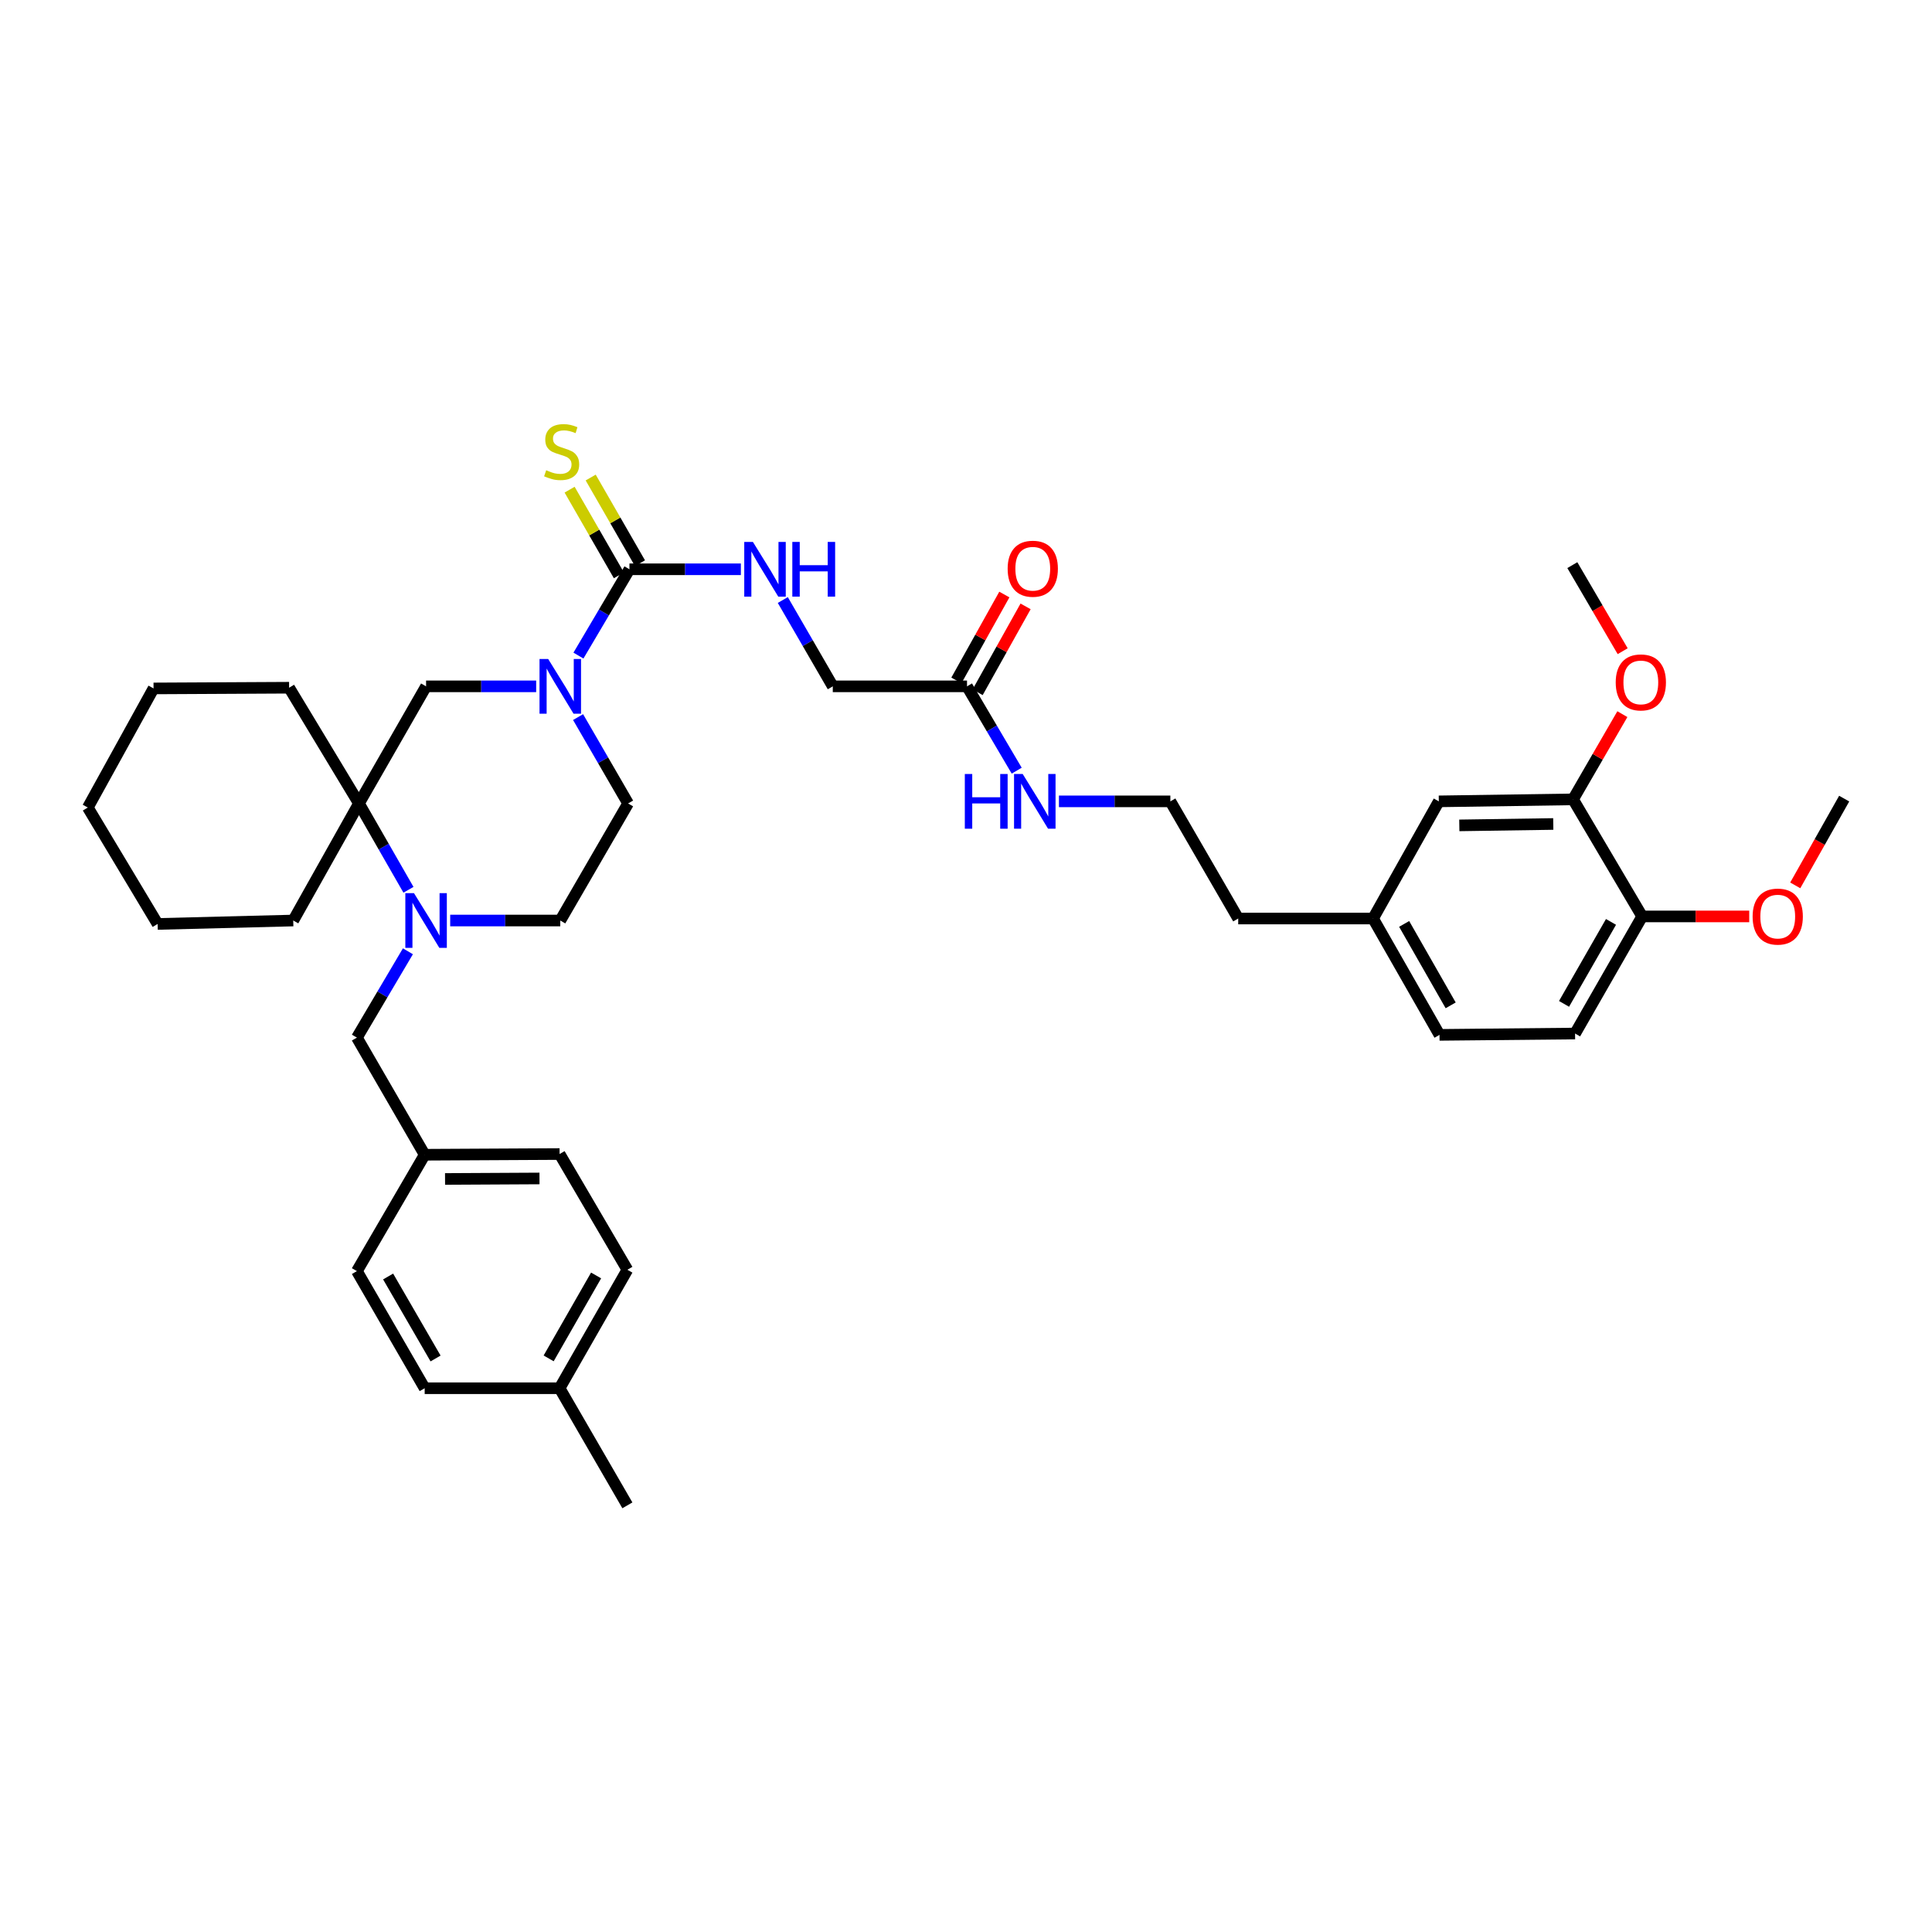 <?xml version='1.0' encoding='iso-8859-1'?>
<svg version='1.1' baseProfile='full'
              xmlns='http://www.w3.org/2000/svg'
                      xmlns:rdkit='http://www.rdkit.org/xml'
                      xmlns:xlink='http://www.w3.org/1999/xlink'
                  xml:space='preserve'
width='1000px' height='1000px' viewBox='0 0 1000 1000'>
<!-- END OF HEADER -->
<rect style='opacity:1.0;fill:#FFFFFF;stroke:none' width='1000' height='1000' x='0' y='0'> </rect>
<path class='bond-0' d='M 299.402,339.333 L 312.598,316.996' style='fill:none;fill-rule:evenodd;stroke:#0000FF;stroke-width:6px;stroke-linecap:butt;stroke-linejoin:miter;stroke-opacity:1' />
<path class='bond-0' d='M 312.598,316.996 L 325.795,294.659' style='fill:none;fill-rule:evenodd;stroke:#000000;stroke-width:6px;stroke-linecap:butt;stroke-linejoin:miter;stroke-opacity:1' />
<path class='bond-3' d='M 277.52,355.253 L 249.031,355.253' style='fill:none;fill-rule:evenodd;stroke:#0000FF;stroke-width:6px;stroke-linecap:butt;stroke-linejoin:miter;stroke-opacity:1' />
<path class='bond-3' d='M 249.031,355.253 L 220.541,355.253' style='fill:none;fill-rule:evenodd;stroke:#000000;stroke-width:6px;stroke-linecap:butt;stroke-linejoin:miter;stroke-opacity:1' />
<path class='bond-9' d='M 299.212,371.164 L 312.157,393.516' style='fill:none;fill-rule:evenodd;stroke:#0000FF;stroke-width:6px;stroke-linecap:butt;stroke-linejoin:miter;stroke-opacity:1' />
<path class='bond-9' d='M 312.157,393.516 L 325.102,415.867' style='fill:none;fill-rule:evenodd;stroke:#000000;stroke-width:6px;stroke-linecap:butt;stroke-linejoin:miter;stroke-opacity:1' />
<path class='bond-4' d='M 325.795,294.659 L 354.632,294.659' style='fill:none;fill-rule:evenodd;stroke:#000000;stroke-width:6px;stroke-linecap:butt;stroke-linejoin:miter;stroke-opacity:1' />
<path class='bond-4' d='M 354.632,294.659 L 383.469,294.659' style='fill:none;fill-rule:evenodd;stroke:#0000FF;stroke-width:6px;stroke-linecap:butt;stroke-linejoin:miter;stroke-opacity:1' />
<path class='bond-5' d='M 331.251,291.52 L 318.495,269.347' style='fill:none;fill-rule:evenodd;stroke:#000000;stroke-width:6px;stroke-linecap:butt;stroke-linejoin:miter;stroke-opacity:1' />
<path class='bond-5' d='M 318.495,269.347 L 305.739,247.174' style='fill:none;fill-rule:evenodd;stroke:#CCCC00;stroke-width:6px;stroke-linecap:butt;stroke-linejoin:miter;stroke-opacity:1' />
<path class='bond-5' d='M 320.338,297.798 L 307.582,275.625' style='fill:none;fill-rule:evenodd;stroke:#000000;stroke-width:6px;stroke-linecap:butt;stroke-linejoin:miter;stroke-opacity:1' />
<path class='bond-5' d='M 307.582,275.625 L 294.826,253.452' style='fill:none;fill-rule:evenodd;stroke:#CCCC00;stroke-width:6px;stroke-linecap:butt;stroke-linejoin:miter;stroke-opacity:1' />
<path class='bond-1' d='M 233.018,476.461 L 261.507,476.461' style='fill:none;fill-rule:evenodd;stroke:#0000FF;stroke-width:6px;stroke-linecap:butt;stroke-linejoin:miter;stroke-opacity:1' />
<path class='bond-1' d='M 261.507,476.461 L 289.997,476.461' style='fill:none;fill-rule:evenodd;stroke:#000000;stroke-width:6px;stroke-linecap:butt;stroke-linejoin:miter;stroke-opacity:1' />
<path class='bond-7' d='M 211.134,492.381 L 197.932,514.724' style='fill:none;fill-rule:evenodd;stroke:#0000FF;stroke-width:6px;stroke-linecap:butt;stroke-linejoin:miter;stroke-opacity:1' />
<path class='bond-7' d='M 197.932,514.724 L 184.729,537.068' style='fill:none;fill-rule:evenodd;stroke:#000000;stroke-width:6px;stroke-linecap:butt;stroke-linejoin:miter;stroke-opacity:1' />
<path class='bond-37' d='M 211.419,460.554 L 198.606,438.211' style='fill:none;fill-rule:evenodd;stroke:#0000FF;stroke-width:6px;stroke-linecap:butt;stroke-linejoin:miter;stroke-opacity:1' />
<path class='bond-37' d='M 198.606,438.211 L 185.792,415.867' style='fill:none;fill-rule:evenodd;stroke:#000000;stroke-width:6px;stroke-linecap:butt;stroke-linejoin:miter;stroke-opacity:1' />
<path class='bond-2' d='M 185.792,415.867 L 220.541,355.253' style='fill:none;fill-rule:evenodd;stroke:#000000;stroke-width:6px;stroke-linecap:butt;stroke-linejoin:miter;stroke-opacity:1' />
<path class='bond-28' d='M 185.792,415.867 L 149.645,355.966' style='fill:none;fill-rule:evenodd;stroke:#000000;stroke-width:6px;stroke-linecap:butt;stroke-linejoin:miter;stroke-opacity:1' />
<path class='bond-29' d='M 185.792,415.867 L 151.778,476.461' style='fill:none;fill-rule:evenodd;stroke:#000000;stroke-width:6px;stroke-linecap:butt;stroke-linejoin:miter;stroke-opacity:1' />
<path class='bond-14' d='M 405.176,310.57 L 418.112,332.911' style='fill:none;fill-rule:evenodd;stroke:#0000FF;stroke-width:6px;stroke-linecap:butt;stroke-linejoin:miter;stroke-opacity:1' />
<path class='bond-14' d='M 418.112,332.911 L 431.048,355.253' style='fill:none;fill-rule:evenodd;stroke:#000000;stroke-width:6px;stroke-linecap:butt;stroke-linejoin:miter;stroke-opacity:1' />
<path class='bond-6' d='M 814.208,413.748 L 744.731,414.783' style='fill:none;fill-rule:evenodd;stroke:#000000;stroke-width:6px;stroke-linecap:butt;stroke-linejoin:miter;stroke-opacity:1' />
<path class='bond-6' d='M 803.974,426.492 L 755.34,427.217' style='fill:none;fill-rule:evenodd;stroke:#000000;stroke-width:6px;stroke-linecap:butt;stroke-linejoin:miter;stroke-opacity:1' />
<path class='bond-20' d='M 814.208,413.748 L 826.971,391.696' style='fill:none;fill-rule:evenodd;stroke:#000000;stroke-width:6px;stroke-linecap:butt;stroke-linejoin:miter;stroke-opacity:1' />
<path class='bond-20' d='M 826.971,391.696 L 839.735,369.644' style='fill:none;fill-rule:evenodd;stroke:#FF0000;stroke-width:6px;stroke-linecap:butt;stroke-linejoin:miter;stroke-opacity:1' />
<path class='bond-40' d='M 814.208,413.748 L 849.984,474.341' style='fill:none;fill-rule:evenodd;stroke:#000000;stroke-width:6px;stroke-linecap:butt;stroke-linejoin:miter;stroke-opacity:1' />
<path class='bond-17' d='M 184.729,537.068 L 219.814,597.697' style='fill:none;fill-rule:evenodd;stroke:#000000;stroke-width:6px;stroke-linecap:butt;stroke-linejoin:miter;stroke-opacity:1' />
<path class='bond-8' d='M 500.525,355.253 L 431.048,355.253' style='fill:none;fill-rule:evenodd;stroke:#000000;stroke-width:6px;stroke-linecap:butt;stroke-linejoin:miter;stroke-opacity:1' />
<path class='bond-13' d='M 506.021,358.321 L 518.431,336.092' style='fill:none;fill-rule:evenodd;stroke:#000000;stroke-width:6px;stroke-linecap:butt;stroke-linejoin:miter;stroke-opacity:1' />
<path class='bond-13' d='M 518.431,336.092 L 530.842,313.863' style='fill:none;fill-rule:evenodd;stroke:#FF0000;stroke-width:6px;stroke-linecap:butt;stroke-linejoin:miter;stroke-opacity:1' />
<path class='bond-13' d='M 495.028,352.184 L 507.438,329.955' style='fill:none;fill-rule:evenodd;stroke:#000000;stroke-width:6px;stroke-linecap:butt;stroke-linejoin:miter;stroke-opacity:1' />
<path class='bond-13' d='M 507.438,329.955 L 519.849,307.726' style='fill:none;fill-rule:evenodd;stroke:#FF0000;stroke-width:6px;stroke-linecap:butt;stroke-linejoin:miter;stroke-opacity:1' />
<path class='bond-16' d='M 500.525,355.253 L 513.385,377.074' style='fill:none;fill-rule:evenodd;stroke:#000000;stroke-width:6px;stroke-linecap:butt;stroke-linejoin:miter;stroke-opacity:1' />
<path class='bond-16' d='M 513.385,377.074 L 526.246,398.896' style='fill:none;fill-rule:evenodd;stroke:#0000FF;stroke-width:6px;stroke-linecap:butt;stroke-linejoin:miter;stroke-opacity:1' />
<path class='bond-10' d='M 325.102,415.867 L 289.997,476.461' style='fill:none;fill-rule:evenodd;stroke:#000000;stroke-width:6px;stroke-linecap:butt;stroke-linejoin:miter;stroke-opacity:1' />
<path class='bond-11' d='M 849.984,474.341 L 815.257,534.956' style='fill:none;fill-rule:evenodd;stroke:#000000;stroke-width:6px;stroke-linecap:butt;stroke-linejoin:miter;stroke-opacity:1' />
<path class='bond-11' d='M 833.851,477.175 L 809.542,519.605' style='fill:none;fill-rule:evenodd;stroke:#000000;stroke-width:6px;stroke-linecap:butt;stroke-linejoin:miter;stroke-opacity:1' />
<path class='bond-24' d='M 849.984,474.341 L 877.692,474.341' style='fill:none;fill-rule:evenodd;stroke:#000000;stroke-width:6px;stroke-linecap:butt;stroke-linejoin:miter;stroke-opacity:1' />
<path class='bond-24' d='M 877.692,474.341 L 905.399,474.341' style='fill:none;fill-rule:evenodd;stroke:#FF0000;stroke-width:6px;stroke-linecap:butt;stroke-linejoin:miter;stroke-opacity:1' />
<path class='bond-12' d='M 744.731,414.783 L 710.696,475.425' style='fill:none;fill-rule:evenodd;stroke:#000000;stroke-width:6px;stroke-linecap:butt;stroke-linejoin:miter;stroke-opacity:1' />
<path class='bond-15' d='M 815.257,534.956 L 745.088,535.648' style='fill:none;fill-rule:evenodd;stroke:#000000;stroke-width:6px;stroke-linecap:butt;stroke-linejoin:miter;stroke-opacity:1' />
<path class='bond-27' d='M 548.103,414.783 L 576.941,414.783' style='fill:none;fill-rule:evenodd;stroke:#0000FF;stroke-width:6px;stroke-linecap:butt;stroke-linejoin:miter;stroke-opacity:1' />
<path class='bond-27' d='M 576.941,414.783 L 605.778,414.783' style='fill:none;fill-rule:evenodd;stroke:#000000;stroke-width:6px;stroke-linecap:butt;stroke-linejoin:miter;stroke-opacity:1' />
<path class='bond-22' d='M 219.814,597.697 L 184.729,657.926' style='fill:none;fill-rule:evenodd;stroke:#000000;stroke-width:6px;stroke-linecap:butt;stroke-linejoin:miter;stroke-opacity:1' />
<path class='bond-23' d='M 219.814,597.697 L 289.647,597.326' style='fill:none;fill-rule:evenodd;stroke:#000000;stroke-width:6px;stroke-linecap:butt;stroke-linejoin:miter;stroke-opacity:1' />
<path class='bond-23' d='M 230.356,610.231 L 279.239,609.971' style='fill:none;fill-rule:evenodd;stroke:#000000;stroke-width:6px;stroke-linecap:butt;stroke-linejoin:miter;stroke-opacity:1' />
<path class='bond-18' d='M 710.696,475.425 L 640.897,475.425' style='fill:none;fill-rule:evenodd;stroke:#000000;stroke-width:6px;stroke-linecap:butt;stroke-linejoin:miter;stroke-opacity:1' />
<path class='bond-19' d='M 710.696,475.425 L 745.088,535.648' style='fill:none;fill-rule:evenodd;stroke:#000000;stroke-width:6px;stroke-linecap:butt;stroke-linejoin:miter;stroke-opacity:1' />
<path class='bond-19' d='M 726.787,478.215 L 750.862,520.371' style='fill:none;fill-rule:evenodd;stroke:#000000;stroke-width:6px;stroke-linecap:butt;stroke-linejoin:miter;stroke-opacity:1' />
<path class='bond-32' d='M 839.89,337.058 L 826.863,314.785' style='fill:none;fill-rule:evenodd;stroke:#FF0000;stroke-width:6px;stroke-linecap:butt;stroke-linejoin:miter;stroke-opacity:1' />
<path class='bond-32' d='M 826.863,314.785 L 813.837,292.512' style='fill:none;fill-rule:evenodd;stroke:#000000;stroke-width:6px;stroke-linecap:butt;stroke-linejoin:miter;stroke-opacity:1' />
<path class='bond-21' d='M 289.647,718.548 L 324.731,657.227' style='fill:none;fill-rule:evenodd;stroke:#000000;stroke-width:6px;stroke-linecap:butt;stroke-linejoin:miter;stroke-opacity:1' />
<path class='bond-21' d='M 283.982,703.097 L 308.541,660.173' style='fill:none;fill-rule:evenodd;stroke:#000000;stroke-width:6px;stroke-linecap:butt;stroke-linejoin:miter;stroke-opacity:1' />
<path class='bond-31' d='M 289.647,718.548 L 324.731,779.162' style='fill:none;fill-rule:evenodd;stroke:#000000;stroke-width:6px;stroke-linecap:butt;stroke-linejoin:miter;stroke-opacity:1' />
<path class='bond-39' d='M 289.647,718.548 L 219.814,718.548' style='fill:none;fill-rule:evenodd;stroke:#000000;stroke-width:6px;stroke-linecap:butt;stroke-linejoin:miter;stroke-opacity:1' />
<path class='bond-25' d='M 184.729,657.926 L 219.814,718.548' style='fill:none;fill-rule:evenodd;stroke:#000000;stroke-width:6px;stroke-linecap:butt;stroke-linejoin:miter;stroke-opacity:1' />
<path class='bond-25' d='M 200.889,660.713 L 225.448,703.148' style='fill:none;fill-rule:evenodd;stroke:#000000;stroke-width:6px;stroke-linecap:butt;stroke-linejoin:miter;stroke-opacity:1' />
<path class='bond-26' d='M 289.647,597.326 L 324.731,657.227' style='fill:none;fill-rule:evenodd;stroke:#000000;stroke-width:6px;stroke-linecap:butt;stroke-linejoin:miter;stroke-opacity:1' />
<path class='bond-33' d='M 929.217,458.271 L 941.881,435.817' style='fill:none;fill-rule:evenodd;stroke:#FF0000;stroke-width:6px;stroke-linecap:butt;stroke-linejoin:miter;stroke-opacity:1' />
<path class='bond-33' d='M 941.881,435.817 L 954.545,413.363' style='fill:none;fill-rule:evenodd;stroke:#000000;stroke-width:6px;stroke-linecap:butt;stroke-linejoin:miter;stroke-opacity:1' />
<path class='bond-30' d='M 605.778,414.783 L 640.897,475.425' style='fill:none;fill-rule:evenodd;stroke:#000000;stroke-width:6px;stroke-linecap:butt;stroke-linejoin:miter;stroke-opacity:1' />
<path class='bond-34' d='M 149.645,355.966 L 79.476,356.33' style='fill:none;fill-rule:evenodd;stroke:#000000;stroke-width:6px;stroke-linecap:butt;stroke-linejoin:miter;stroke-opacity:1' />
<path class='bond-35' d='M 151.778,476.461 L 81.588,478.237' style='fill:none;fill-rule:evenodd;stroke:#000000;stroke-width:6px;stroke-linecap:butt;stroke-linejoin:miter;stroke-opacity:1' />
<path class='bond-38' d='M 79.476,356.33 L 45.455,417.98' style='fill:none;fill-rule:evenodd;stroke:#000000;stroke-width:6px;stroke-linecap:butt;stroke-linejoin:miter;stroke-opacity:1' />
<path class='bond-36' d='M 81.588,478.237 L 45.455,417.98' style='fill:none;fill-rule:evenodd;stroke:#000000;stroke-width:6px;stroke-linecap:butt;stroke-linejoin:miter;stroke-opacity:1' />
<path  class='atom-0' d='M 283.737 341.093
L 293.017 356.093
Q 293.937 357.573, 295.417 360.253
Q 296.897 362.933, 296.977 363.093
L 296.977 341.093
L 300.737 341.093
L 300.737 369.413
L 296.857 369.413
L 286.897 353.013
Q 285.737 351.093, 284.497 348.893
Q 283.297 346.693, 282.937 346.013
L 282.937 369.413
L 279.257 369.413
L 279.257 341.093
L 283.737 341.093
' fill='#0000FF'/>
<path  class='atom-2' d='M 214.281 462.301
L 223.561 477.301
Q 224.481 478.781, 225.961 481.461
Q 227.441 484.141, 227.521 484.301
L 227.521 462.301
L 231.281 462.301
L 231.281 490.621
L 227.401 490.621
L 217.441 474.221
Q 216.281 472.301, 215.041 470.101
Q 213.841 467.901, 213.481 467.221
L 213.481 490.621
L 209.801 490.621
L 209.801 462.301
L 214.281 462.301
' fill='#0000FF'/>
<path  class='atom-5' d='M 389.704 280.499
L 398.984 295.499
Q 399.904 296.979, 401.384 299.659
Q 402.864 302.339, 402.944 302.499
L 402.944 280.499
L 406.704 280.499
L 406.704 308.819
L 402.824 308.819
L 392.864 292.419
Q 391.704 290.499, 390.464 288.299
Q 389.264 286.099, 388.904 285.419
L 388.904 308.819
L 385.224 308.819
L 385.224 280.499
L 389.704 280.499
' fill='#0000FF'/>
<path  class='atom-5' d='M 410.104 280.499
L 413.944 280.499
L 413.944 292.539
L 428.424 292.539
L 428.424 280.499
L 432.264 280.499
L 432.264 308.819
L 428.424 308.819
L 428.424 295.739
L 413.944 295.739
L 413.944 308.819
L 410.104 308.819
L 410.104 280.499
' fill='#0000FF'/>
<path  class='atom-6' d='M 282.71 243.394
Q 283.03 243.514, 284.35 244.074
Q 285.67 244.634, 287.11 244.994
Q 288.59 245.314, 290.03 245.314
Q 292.71 245.314, 294.27 244.034
Q 295.83 242.714, 295.83 240.434
Q 295.83 238.874, 295.03 237.914
Q 294.27 236.954, 293.07 236.434
Q 291.87 235.914, 289.87 235.314
Q 287.35 234.554, 285.83 233.834
Q 284.35 233.114, 283.27 231.594
Q 282.23 230.074, 282.23 227.514
Q 282.23 223.954, 284.63 221.754
Q 287.07 219.554, 291.87 219.554
Q 295.15 219.554, 298.87 221.114
L 297.95 224.194
Q 294.55 222.794, 291.99 222.794
Q 289.23 222.794, 287.71 223.954
Q 286.19 225.074, 286.23 227.034
Q 286.23 228.554, 286.99 229.474
Q 287.79 230.394, 288.91 230.914
Q 290.07 231.434, 291.99 232.034
Q 294.55 232.834, 296.07 233.634
Q 297.59 234.434, 298.67 236.074
Q 299.79 237.674, 299.79 240.434
Q 299.79 244.354, 297.15 246.474
Q 294.55 248.554, 290.19 248.554
Q 287.67 248.554, 285.75 247.994
Q 283.87 247.474, 281.63 246.554
L 282.71 243.394
' fill='#CCCC00'/>
<path  class='atom-14' d='M 521.56 294.369
Q 521.56 287.569, 524.92 283.769
Q 528.28 279.969, 534.56 279.969
Q 540.84 279.969, 544.2 283.769
Q 547.56 287.569, 547.56 294.369
Q 547.56 301.249, 544.16 305.169
Q 540.76 309.049, 534.56 309.049
Q 528.32 309.049, 524.92 305.169
Q 521.56 301.289, 521.56 294.369
M 534.56 305.849
Q 538.88 305.849, 541.2 302.969
Q 543.56 300.049, 543.56 294.369
Q 543.56 288.809, 541.2 286.009
Q 538.88 283.169, 534.56 283.169
Q 530.24 283.169, 527.88 285.969
Q 525.56 288.769, 525.56 294.369
Q 525.56 300.089, 527.88 302.969
Q 530.24 305.849, 534.56 305.849
' fill='#FF0000'/>
<path  class='atom-17' d='M 499.389 400.623
L 503.229 400.623
L 503.229 412.663
L 517.709 412.663
L 517.709 400.623
L 521.549 400.623
L 521.549 428.943
L 517.709 428.943
L 517.709 415.863
L 503.229 415.863
L 503.229 428.943
L 499.389 428.943
L 499.389 400.623
' fill='#0000FF'/>
<path  class='atom-17' d='M 529.349 400.623
L 538.629 415.623
Q 539.549 417.103, 541.029 419.783
Q 542.509 422.463, 542.589 422.623
L 542.589 400.623
L 546.349 400.623
L 546.349 428.943
L 542.469 428.943
L 532.509 412.543
Q 531.349 410.623, 530.109 408.423
Q 528.909 406.223, 528.549 405.543
L 528.549 428.943
L 524.869 428.943
L 524.869 400.623
L 529.349 400.623
' fill='#0000FF'/>
<path  class='atom-21' d='M 836.292 353.213
Q 836.292 346.413, 839.652 342.613
Q 843.012 338.813, 849.292 338.813
Q 855.572 338.813, 858.932 342.613
Q 862.292 346.413, 862.292 353.213
Q 862.292 360.093, 858.892 364.013
Q 855.492 367.893, 849.292 367.893
Q 843.052 367.893, 839.652 364.013
Q 836.292 360.133, 836.292 353.213
M 849.292 364.693
Q 853.612 364.693, 855.932 361.813
Q 858.292 358.893, 858.292 353.213
Q 858.292 347.653, 855.932 344.853
Q 853.612 342.013, 849.292 342.013
Q 844.972 342.013, 842.612 344.813
Q 840.292 347.613, 840.292 353.213
Q 840.292 358.933, 842.612 361.813
Q 844.972 364.693, 849.292 364.693
' fill='#FF0000'/>
<path  class='atom-25' d='M 907.153 474.421
Q 907.153 467.621, 910.513 463.821
Q 913.873 460.021, 920.153 460.021
Q 926.433 460.021, 929.793 463.821
Q 933.153 467.621, 933.153 474.421
Q 933.153 481.301, 929.753 485.221
Q 926.353 489.101, 920.153 489.101
Q 913.913 489.101, 910.513 485.221
Q 907.153 481.341, 907.153 474.421
M 920.153 485.901
Q 924.473 485.901, 926.793 483.021
Q 929.153 480.101, 929.153 474.421
Q 929.153 468.861, 926.793 466.061
Q 924.473 463.221, 920.153 463.221
Q 915.833 463.221, 913.473 466.021
Q 911.153 468.821, 911.153 474.421
Q 911.153 480.141, 913.473 483.021
Q 915.833 485.901, 920.153 485.901
' fill='#FF0000'/>
</svg>
